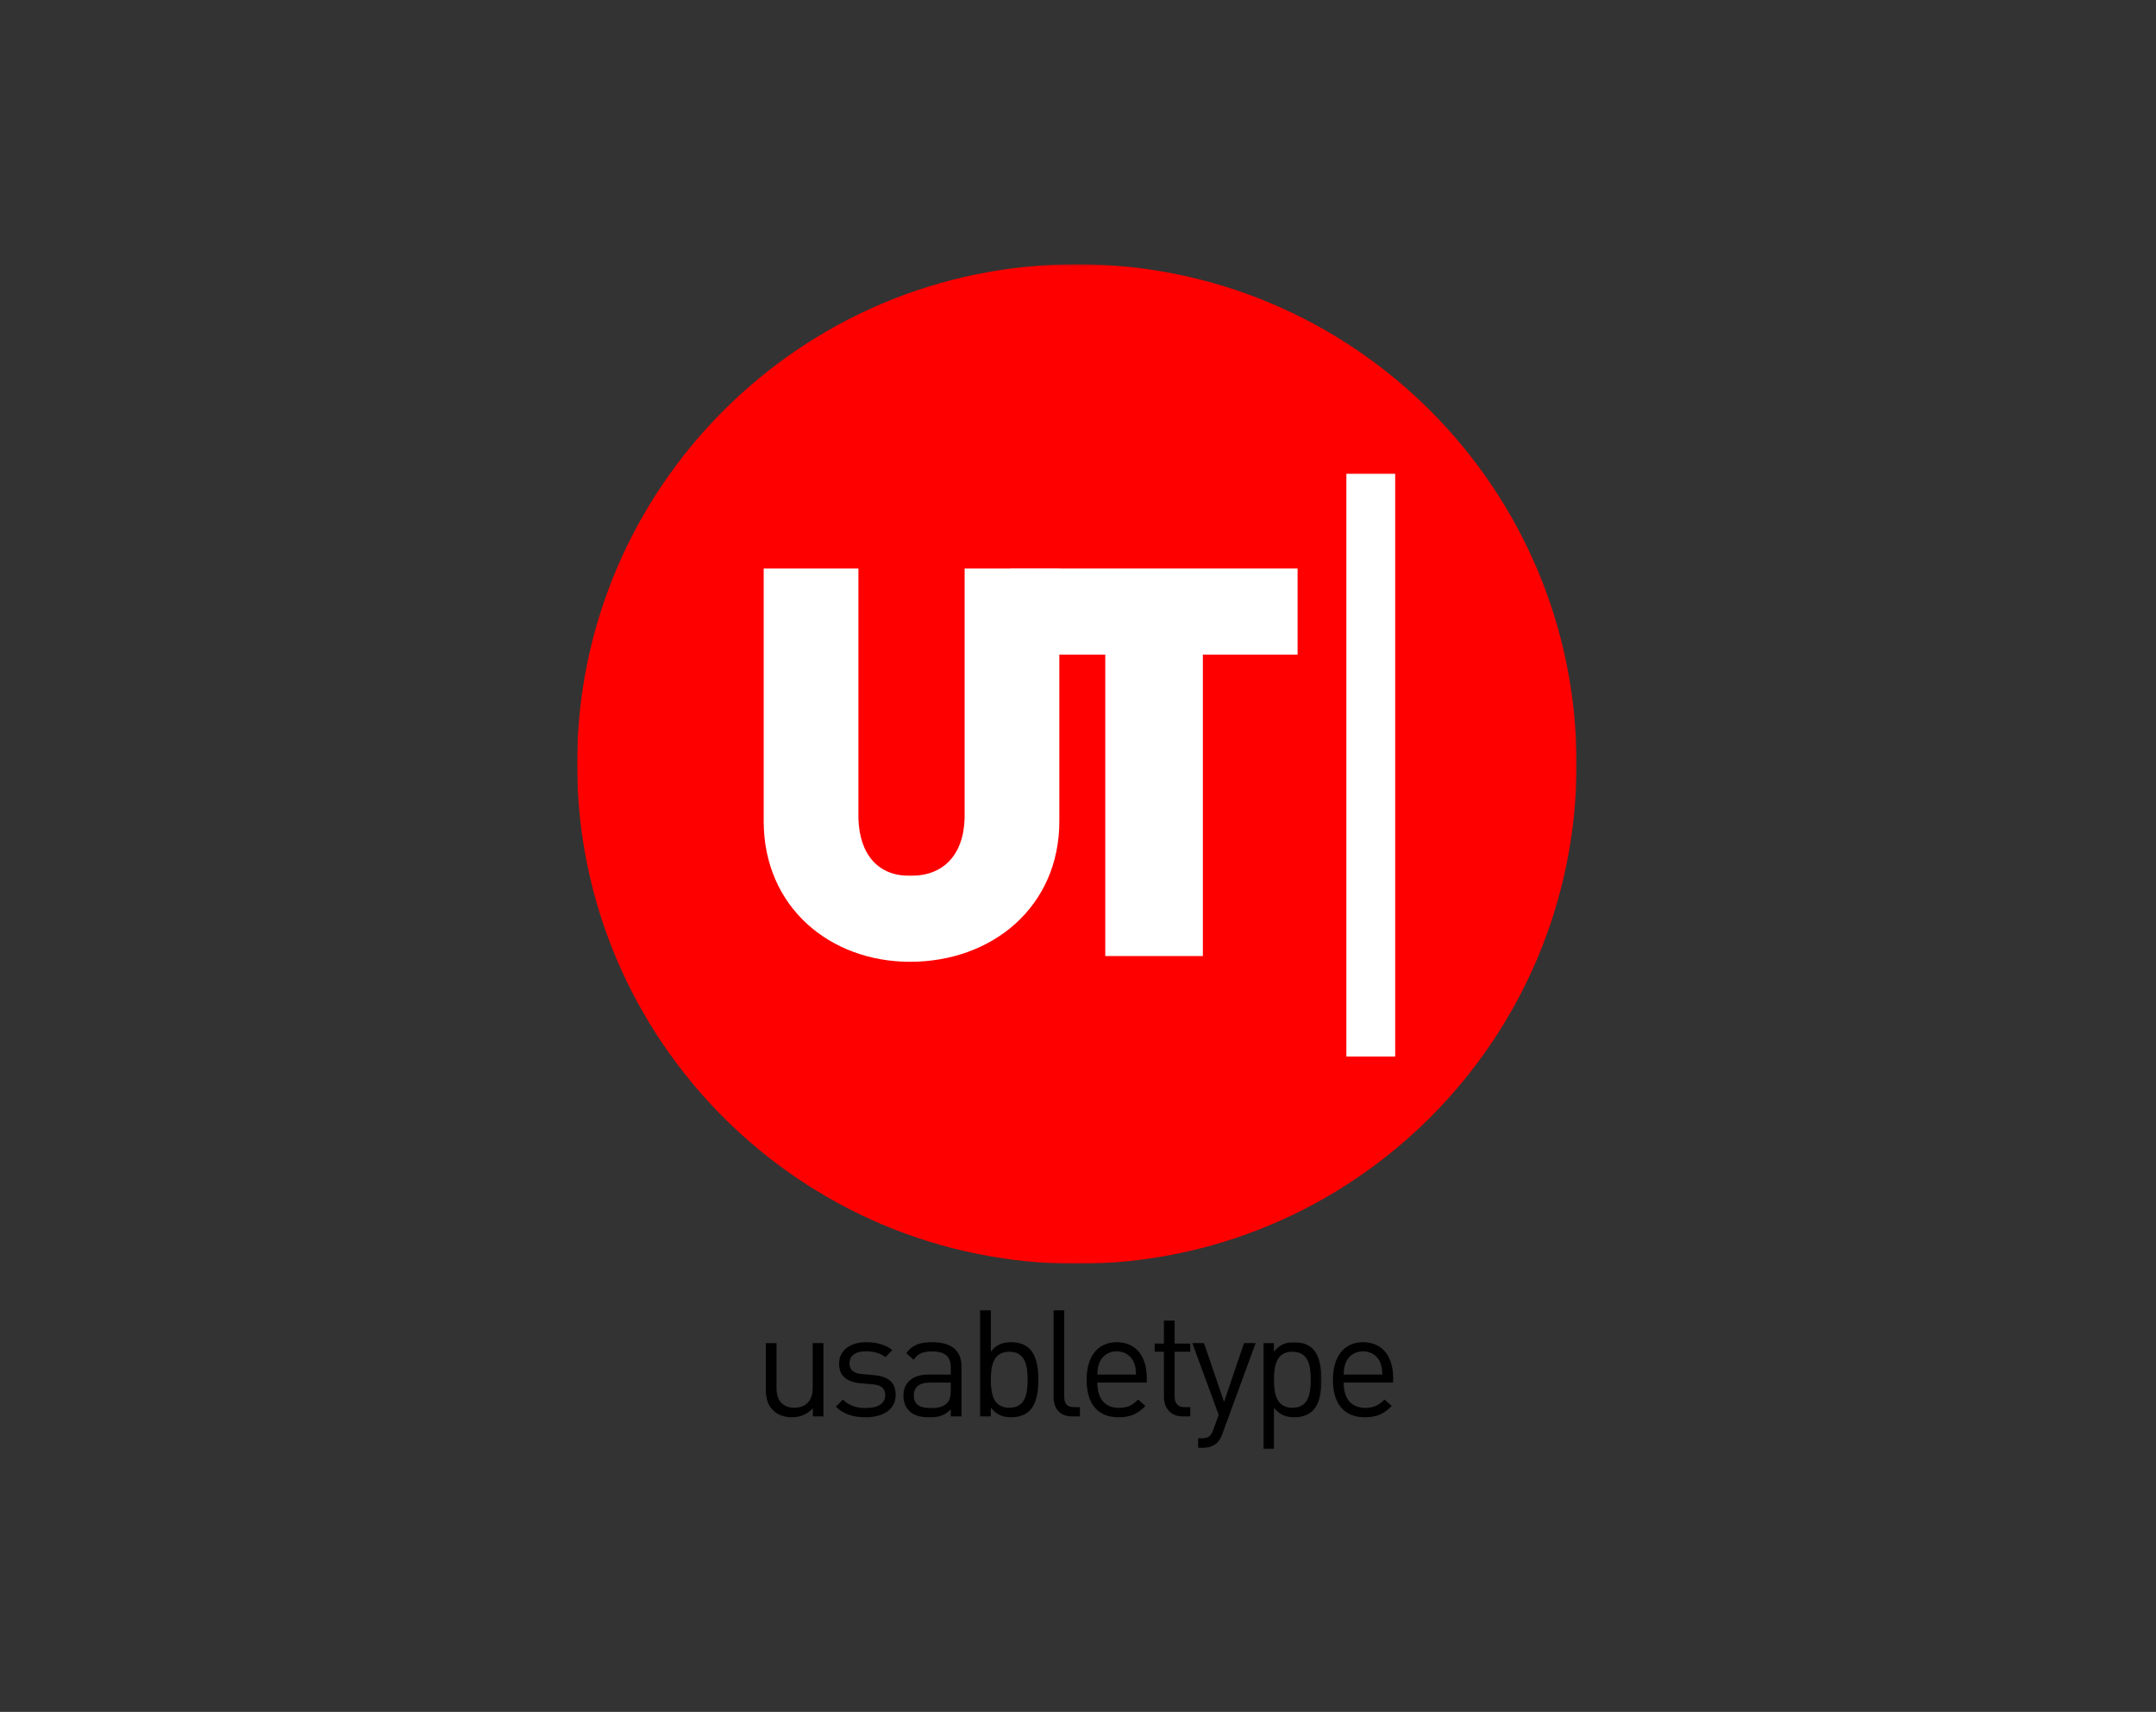 <?xml version="1.0" encoding="UTF-8" standalone="no"?>
<svg width="990px" height="786px" viewBox="0 0 990 786" version="1.1" xmlns="http://www.w3.org/2000/svg" xmlns:xlink="http://www.w3.org/1999/xlink">
    <rect x="0" y="0" width="990" height="786" fill="#333333" stroke="none"/>
    <!-- Generator: Sketch 3.8.3 (29802) - http://www.bohemiancoding.com/sketch -->
    <title>LF-UT-1</title>
    <desc>Created with Sketch.</desc>
    <defs>
        <polygon id="path-1" points="0 0.303 0 459.246 458.943 459.246 458.943 0.303 1.78629298e-20 0.303"></polygon>
        <polygon id="path-3" points="0.044 50.086 26.786 50.086 26.786 0.985 0.044 0.985 0.044 50.086"></polygon>
    </defs>
    <g id="Page-1" stroke="none" stroke-width="1" fill="none" fill-rule="evenodd">
        <g id="LF-UT-1">
            <g id="Page-1" transform="translate(265, 120)">
                <g id="Group-3" transform="translate(0, 1.015)">
                    <mask id="mask-2" fill="white">
                        <use xlink:href="#path-1"></use>
                    </mask>
                    <g id="Clip-2"></g>
                    <path d="M458.943,229.775 C458.943,356.507 356.204,459.246 229.471,459.246 C102.739,459.246 -0,356.507 -0,229.775 C-0,103.04 102.739,0.303 229.471,0.303 C356.204,0.303 458.943,103.04 458.943,229.775" id="Fill-1" fill="#FF0000" mask="url(#mask-2)"></path>
                </g>
                <g id="Group-25" transform="translate(85.673, 480.786)">
                    <path d="M22.577,49.543 L22.577,45.777 C20.184,48.516 16.833,49.95 13.072,49.95 C9.448,49.95 6.438,48.857 4.386,46.805 C1.993,44.48 0.967,41.268 0.967,37.367 L0.967,15.894 L5.891,15.894 L5.891,36.614 C5.891,42.565 9.037,45.574 14.098,45.574 C19.158,45.574 22.509,42.496 22.509,36.614 L22.509,15.894 L27.433,15.894 L27.433,49.543 L22.577,49.543 Z" id="Fill-4" fill="#000000"></path>
                    <path d="M46.925,49.951 C41.249,49.951 36.803,48.651 33.11,45.095 L36.392,41.812 C39.06,44.617 42.685,45.709 46.856,45.709 C52.397,45.709 55.815,43.727 55.816,39.762 C55.816,36.82 54.105,35.179 50.208,34.837 L44.668,34.358 C38.103,33.811 34.615,30.872 34.615,25.33 C34.615,19.176 39.813,15.484 46.992,15.484 C51.78,15.484 56.089,16.646 59.097,19.108 L55.884,22.32 C53.49,20.476 50.412,19.654 46.925,19.654 C42.001,19.654 39.401,21.775 39.401,25.194 C39.401,28.066 41.044,29.775 45.282,30.118 L50.686,30.596 C56.568,31.145 60.602,33.4 60.602,39.692 C60.602,46.192 55.064,49.951 46.925,49.951" id="Fill-6" fill="#000000"></path>
                    <path d="M85.906,34.016 L76.468,34.016 C71.408,34.016 68.944,36.069 68.944,39.967 C68.944,43.866 71.339,45.71 76.675,45.71 C79.545,45.71 82.076,45.505 84.197,43.453 C85.359,42.359 85.906,40.445 85.906,37.642 L85.906,34.016 Z M85.906,49.542 L85.906,46.326 C83.171,49.063 80.709,49.951 76.195,49.951 C71.545,49.951 68.809,49.063 66.688,46.875 C65.048,45.234 64.157,42.702 64.157,40.034 C64.157,34.154 68.262,30.323 75.784,30.323 L85.906,30.323 L85.906,27.109 C85.906,22.185 83.443,19.721 77.289,19.721 C72.98,19.721 70.792,20.75 68.809,23.553 L65.458,20.477 C68.467,16.578 71.886,15.483 77.358,15.483 C86.385,15.483 90.831,19.383 90.831,26.698 L90.831,49.542 L85.906,49.542 Z" id="Fill-8" fill="#000000"></path>
                    <path d="M112.782,19.86 C105.464,19.86 104.302,26.151 104.302,32.717 C104.302,39.282 105.464,45.575 112.782,45.575 C120.099,45.575 121.195,39.282 121.195,32.717 C121.195,26.151 120.099,19.86 112.782,19.86 M122.014,47.01 C120.236,48.787 117.228,49.951 113.809,49.951 C110.115,49.951 107.037,49.062 104.302,45.505 L104.302,49.543 L99.379,49.543 L99.379,0.848 L104.302,0.848 L104.302,19.791 C107.037,16.304 110.115,15.484 113.809,15.484 C117.228,15.484 120.236,16.646 122.014,18.422 C125.434,21.843 126.12,27.452 126.12,32.717 C126.12,37.983 125.434,43.592 122.014,47.01" id="Fill-10" fill="#000000"></path>
                    <path d="M141.644,49.543 C135.761,49.543 133.096,45.71 133.096,40.583 L133.096,0.849 L138.019,0.849 L138.018,40.376 C138.018,43.659 139.112,45.3 142.532,45.3 L145.197,45.3 L145.197,49.543 L141.644,49.543 Z" id="Fill-12" fill="#000000"></path>
                    <path d="M169.956,24.716 C168.658,21.638 165.649,19.653 162.093,19.653 C158.535,19.653 155.526,21.638 154.225,24.716 C153.475,26.561 153.338,27.588 153.2,30.323 L170.983,30.323 C170.846,27.588 170.709,26.561 169.956,24.716 L169.956,24.716 Z M153.2,34.016 C153.2,41.403 156.689,45.641 163.117,45.641 C167.014,45.641 169.272,44.48 171.94,41.812 L175.29,44.753 C171.87,48.173 168.725,49.95 162.98,49.95 C154.091,49.95 148.278,44.617 148.278,32.717 C148.278,21.843 153.544,15.483 162.093,15.483 C170.776,15.483 175.907,21.775 175.907,31.76 L175.907,34.016 L153.2,34.016 Z" id="Fill-14" fill="#000000"></path>
                    <path d="M192.389,49.543 C186.645,49.543 183.771,45.504 183.771,40.512 L183.771,19.859 L179.531,19.859 L179.531,16.099 L183.771,16.099 L183.771,5.567 L188.694,5.567 L188.694,16.099 L195.875,16.099 L195.875,19.859 L188.694,19.859 L188.694,40.376 C188.694,43.453 190.131,45.3 193.277,45.3 L195.875,45.3 L195.875,49.543 L192.389,49.543 Z" id="Fill-16" fill="#000000"></path>
                    <path d="M210.579,57.678 C209.895,59.525 209.142,60.755 208.187,61.648 C206.408,63.356 204.012,63.971 201.62,63.971 L199.501,63.971 L199.501,59.594 L201.003,59.594 C204.423,59.594 205.448,58.5 206.544,55.422 L208.938,48.858 L196.833,15.894 L202.167,15.894 L211.399,42.909 L220.563,15.894 L225.897,15.894 L210.579,57.678 Z" id="Fill-18" fill="#000000"></path>
                    <g id="Group-22" transform="translate(229.341, 14.499)">
                        <mask id="mask-4" fill="white">
                            <use xlink:href="#path-3"></use>
                        </mask>
                        <g id="Clip-21"></g>
                        <path d="M13.45,5.361 C6.131,5.361 4.97,11.652 4.97,18.219 C4.97,24.784 6.131,31.076 13.45,31.076 C20.768,31.076 21.862,24.784 21.862,18.219 C21.862,11.652 20.768,5.361 13.45,5.361 M22.681,32.512 C20.904,34.288 17.896,35.452 14.474,35.452 C10.781,35.452 7.705,34.564 4.97,31.076 L4.97,50.086 L0.044,50.086 L0.044,1.395 L4.97,1.395 L4.97,5.361 C7.705,1.805 10.781,0.985 14.474,0.985 C17.896,0.985 20.904,2.148 22.681,3.923 C26.102,7.345 26.786,12.953 26.786,18.219 C26.786,23.484 26.102,29.094 22.681,32.512" id="Fill-20" fill="#000000" mask="url(#mask-4)"></path>
                    </g>
                    <path d="M283.073,24.716 C281.775,21.638 278.763,19.653 275.208,19.653 C271.651,19.653 268.642,21.638 267.341,24.716 C266.589,26.561 266.454,27.588 266.317,30.323 L284.097,30.323 C283.96,27.588 283.824,26.561 283.073,24.716 L283.073,24.716 Z M266.317,34.016 C266.317,41.403 269.805,45.641 276.232,45.641 C280.13,45.641 282.386,44.48 285.057,41.812 L288.407,44.753 C284.987,48.173 281.842,49.95 276.095,49.95 C267.206,49.95 261.392,44.617 261.392,32.717 C261.392,21.843 266.658,15.483 275.208,15.483 C283.891,15.483 289.023,21.775 289.023,31.76 L289.023,34.016 L266.317,34.016 Z" id="Fill-23" fill="#000000"></path>
                </g>
                <g id="Group-32" transform="translate(85.673, 97.233)" fill="#FFFFFF">
                    <path d="M92.264,43.799 L92.264,158.469 C91.76,175.582 82.206,185.138 67.221,184.83 C53.045,185.138 43.989,175.582 43.496,158.469 L43.496,43.799 L0,43.799 L0,159.787 C0,199.222 30.418,224.372 67.221,224.372 C104.834,224.372 135.759,199.222 135.759,159.787 L135.759,43.799 L92.264,43.799 L92.264,43.799 Z" id="Fill-26"></path>
                    <polygon id="Fill-28" points="201.662 83.34 201.662 221.736 156.848 221.736 156.848 83.34 113.352 83.34 113.352 43.799 245.158 43.799 245.158 83.34"></polygon>
                    <polygon id="Fill-30" points="267.564 267.868 289.971 267.868 289.971 0.303 267.564 0.303"></polygon>
                </g>
            </g>
        </g>
    </g>
</svg>